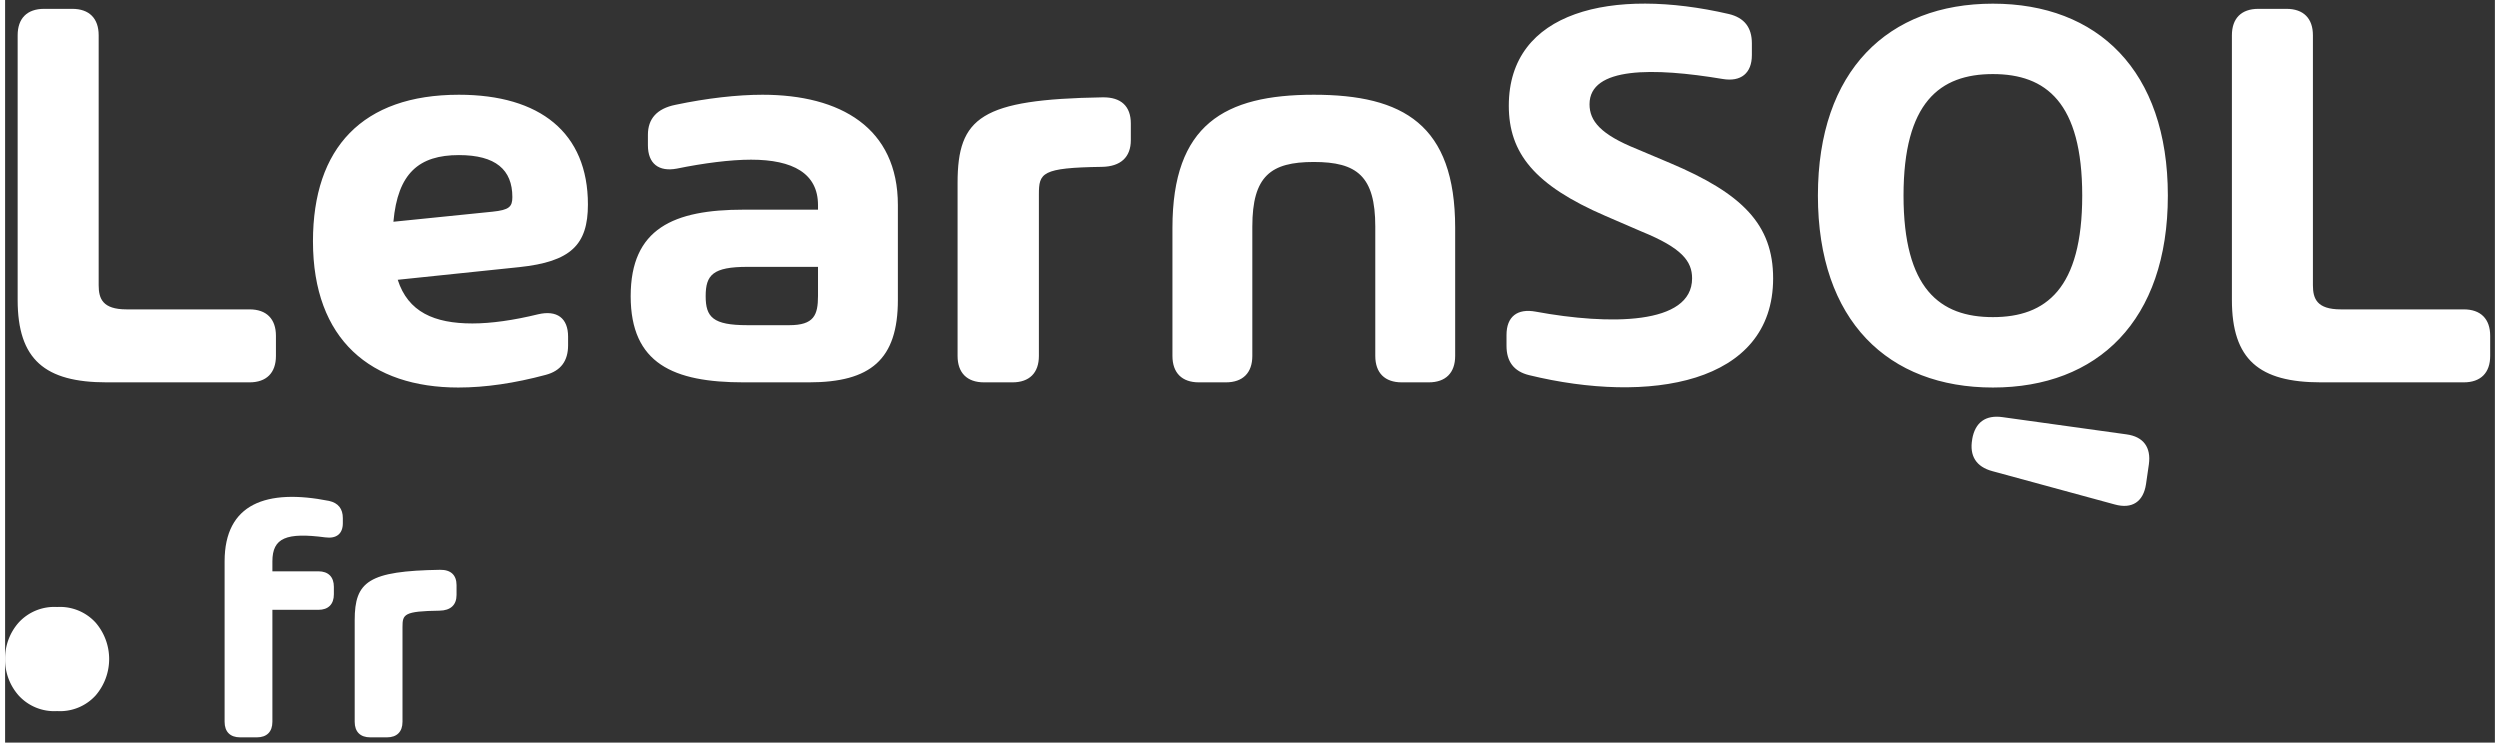 <?xml version="1.0" encoding="UTF-8"?>
<svg viewBox="0 0 135.623 40.449" width="101px" height="30px" xmlns="http://www.w3.org/2000/svg">
    <rect x="0" y="0" width="135.623" height="40.449" fill="#333333" stroke="none"/>
    <path d="M0,35.9a2.953,2.953,0,0,1,.734-1.982,2.626,2.626,0,0,1,2.1-.854,2.624,2.624,0,0,1,2.1.854,3.039,3.039,0,0,1,0,3.961,2.617,2.617,0,0,1-2.1.854,2.619,2.619,0,0,1-2.1-.854A2.942,2.942,0,0,1,0,35.9Z" fill="white"/>
    <path d="M 5.536 20.827 L 13.314 20.827 C 14.237 20.827 14.753 20.311 14.753 19.387 L 14.753 18.292 C 14.753 17.368 14.237 16.852 13.314 16.852 L 6.615 16.852 C 5.316 16.852 5.097 16.273 5.097 15.537 L 5.097 1.922 C 5.097 0.998 4.581 0.482 3.658 0.482 L 2.124 0.482 C 1.2 0.482 0.684 0.998 0.684 1.922 L 0.684 16.335 C 0.684 19.591 2.171 20.827 5.536 20.827 Z M 31.747 11.14 C 31.747 7.227 29.134 5.161 24.72 5.161 C 19.462 5.161 16.77 8.057 16.77 13.143 C 16.77 18.526 19.947 21.109 24.689 21.109 C 26.16 21.109 27.756 20.874 29.447 20.42 C 30.276 20.201 30.667 19.653 30.667 18.808 L 30.667 18.339 C 30.667 17.321 30.057 16.883 29.04 17.118 C 27.694 17.447 26.473 17.619 25.456 17.619 C 23.374 17.619 21.95 16.993 21.387 15.24 L 28.007 14.551 C 30.824 14.254 31.747 13.331 31.747 11.14 Z M 26.551 11.531 L 21.152 12.079 C 21.387 9.434 22.545 8.448 24.72 8.448 C 26.723 8.448 27.631 9.246 27.631 10.733 C 27.631 11.265 27.459 11.437 26.551 11.531 Z M 41.259 5.161 C 39.882 5.161 38.223 5.349 36.518 5.709 C 35.5 5.913 35.015 6.476 35.015 7.337 L 35.015 7.916 C 35.015 8.917 35.61 9.371 36.596 9.183 C 38.051 8.886 39.507 8.698 40.633 8.698 C 42.918 8.698 44.28 9.449 44.28 11.171 L 44.28 11.421 L 40.227 11.421 C 36.424 11.421 34.076 12.439 34.076 16.132 C 34.076 19.81 36.408 20.827 40.227 20.827 L 43.779 20.827 C 47.144 20.827 48.631 19.591 48.631 16.335 L 48.631 11.171 C 48.631 6.961 45.501 5.161 41.259 5.161 Z M 42.715 17.713 L 40.43 17.713 C 38.552 17.713 38.161 17.274 38.161 16.132 C 38.161 14.974 38.552 14.536 40.446 14.536 L 44.28 14.536 L 44.28 16.116 C 44.28 17.165 44.061 17.713 42.715 17.713 Z M 59.786 5.302 C 53.166 5.412 51.883 6.382 51.883 9.966 L 51.883 19.387 C 51.883 20.311 52.4 20.827 53.323 20.827 L 54.872 20.827 C 55.796 20.827 56.312 20.311 56.312 19.387 L 56.312 10.592 C 56.312 9.418 56.453 9.136 59.739 9.089 C 60.772 9.074 61.32 8.557 61.32 7.634 L 61.32 6.726 C 61.32 5.787 60.788 5.287 59.786 5.302 Z M 71.287 5.161 C 66.42 5.161 63.587 6.789 63.587 12.407 L 63.587 19.387 C 63.587 20.311 64.104 20.827 65.027 20.827 L 66.498 20.827 C 67.422 20.827 67.938 20.311 67.938 19.387 L 67.938 12.345 C 67.938 9.59 68.94 8.823 71.287 8.823 C 73.635 8.823 74.636 9.59 74.636 12.345 L 74.636 19.387 C 74.636 20.311 75.153 20.827 76.076 20.827 L 77.547 20.827 C 78.47 20.827 78.987 20.311 78.987 19.387 L 78.987 12.407 C 78.987 6.789 76.154 5.161 71.287 5.161 Z" transform="matrix(1, 0, 0, 1, 0, 0)" fill="white"/>
    <path d="M 83.02 20.436 C 89.499 22.016 96.307 20.952 96.307 15.162 C 96.307 12.235 94.632 10.545 90.704 8.886 L 88.889 8.119 C 86.901 7.321 86.306 6.585 86.306 5.678 C 86.306 3.628 89.796 3.675 93.552 4.301 C 94.554 4.473 95.149 3.988 95.149 3.002 L 95.149 2.36 C 95.149 1.499 94.742 0.967 93.897 0.764 C 87.543 -0.707 81.909 0.592 81.909 5.756 C 81.909 8.338 83.302 10.091 87.183 11.766 L 89.139 12.611 C 91.33 13.503 91.893 14.223 91.893 15.162 C 91.893 17.713 87.371 17.713 83.38 16.977 C 82.378 16.789 81.784 17.243 81.784 18.245 L 81.784 18.839 C 81.784 19.685 82.175 20.232 83.02 20.436 Z M 108.277 21.109 C 113.974 21.109 117.808 17.478 117.808 10.654 C 117.808 3.831 113.974 0.2 108.277 0.2 C 102.581 0.2 98.746 3.831 98.746 10.654 C 98.746 17.478 102.581 21.109 108.277 21.109 Z M 108.277 17.274 C 105.382 17.274 103.41 15.725 103.41 10.654 C 103.41 5.584 105.382 4.035 108.277 4.035 C 111.172 4.035 113.144 5.584 113.144 10.654 C 113.144 15.725 111.172 17.274 108.277 17.274 Z M 116.619 26.367 L 116.775 25.287 C 116.9 24.364 116.478 23.785 115.554 23.66 L 108.794 22.721 C 107.886 22.595 107.307 23.002 107.15 23.926 L 107.15 23.941 C 106.994 24.833 107.369 25.428 108.246 25.663 L 114.913 27.478 C 115.867 27.744 116.478 27.322 116.619 26.367 Z M 126.148 20.827 L 133.926 20.827 C 134.849 20.827 135.366 20.311 135.366 19.387 L 135.366 18.292 C 135.366 17.368 134.849 16.852 133.926 16.852 L 127.228 16.852 C 125.929 16.852 125.71 16.273 125.71 15.537 L 125.71 1.922 C 125.71 0.998 125.193 0.482 124.27 0.482 L 122.736 0.482 C 121.813 0.482 121.297 0.998 121.297 1.922 L 121.297 16.335 C 121.297 19.591 122.783 20.827 126.148 20.827 Z" transform="matrix(1, 0, 0, 1, 0, 0)" fill="white"/>
    <path d="M 18.397 28.498 L 18.397 28.222 C 18.397 27.716 18.148 27.394 17.642 27.284 C 14.248 26.612 11.957 27.422 11.957 30.578 L 11.957 39.318 C 11.957 39.86 12.26 40.164 12.803 40.164 L 13.714 40.164 C 14.257 40.164 14.56 39.86 14.56 39.318 L 14.56 33.218 L 17.063 33.218 C 17.606 33.218 17.909 32.914 17.909 32.372 L 17.909 31.967 C 17.909 31.424 17.606 31.12 17.063 31.12 L 14.56 31.12 L 14.56 30.578 C 14.56 29.29 15.324 28.995 17.44 29.271 C 18.047 29.354 18.397 29.078 18.397 28.498 Z M 23.689 31.038 C 19.798 31.102 19.043 31.672 19.043 33.779 L 19.043 39.318 C 19.043 39.86 19.347 40.164 19.89 40.164 L 20.801 40.164 C 21.343 40.164 21.647 39.86 21.647 39.318 L 21.647 34.147 C 21.647 33.457 21.73 33.292 23.662 33.264 C 24.269 33.255 24.591 32.951 24.591 32.408 L 24.591 31.875 C 24.591 31.323 24.278 31.028 23.689 31.038 Z" transform="matrix(1, 0, 0, 1, 0, 0)" fill="white"/>
</svg>